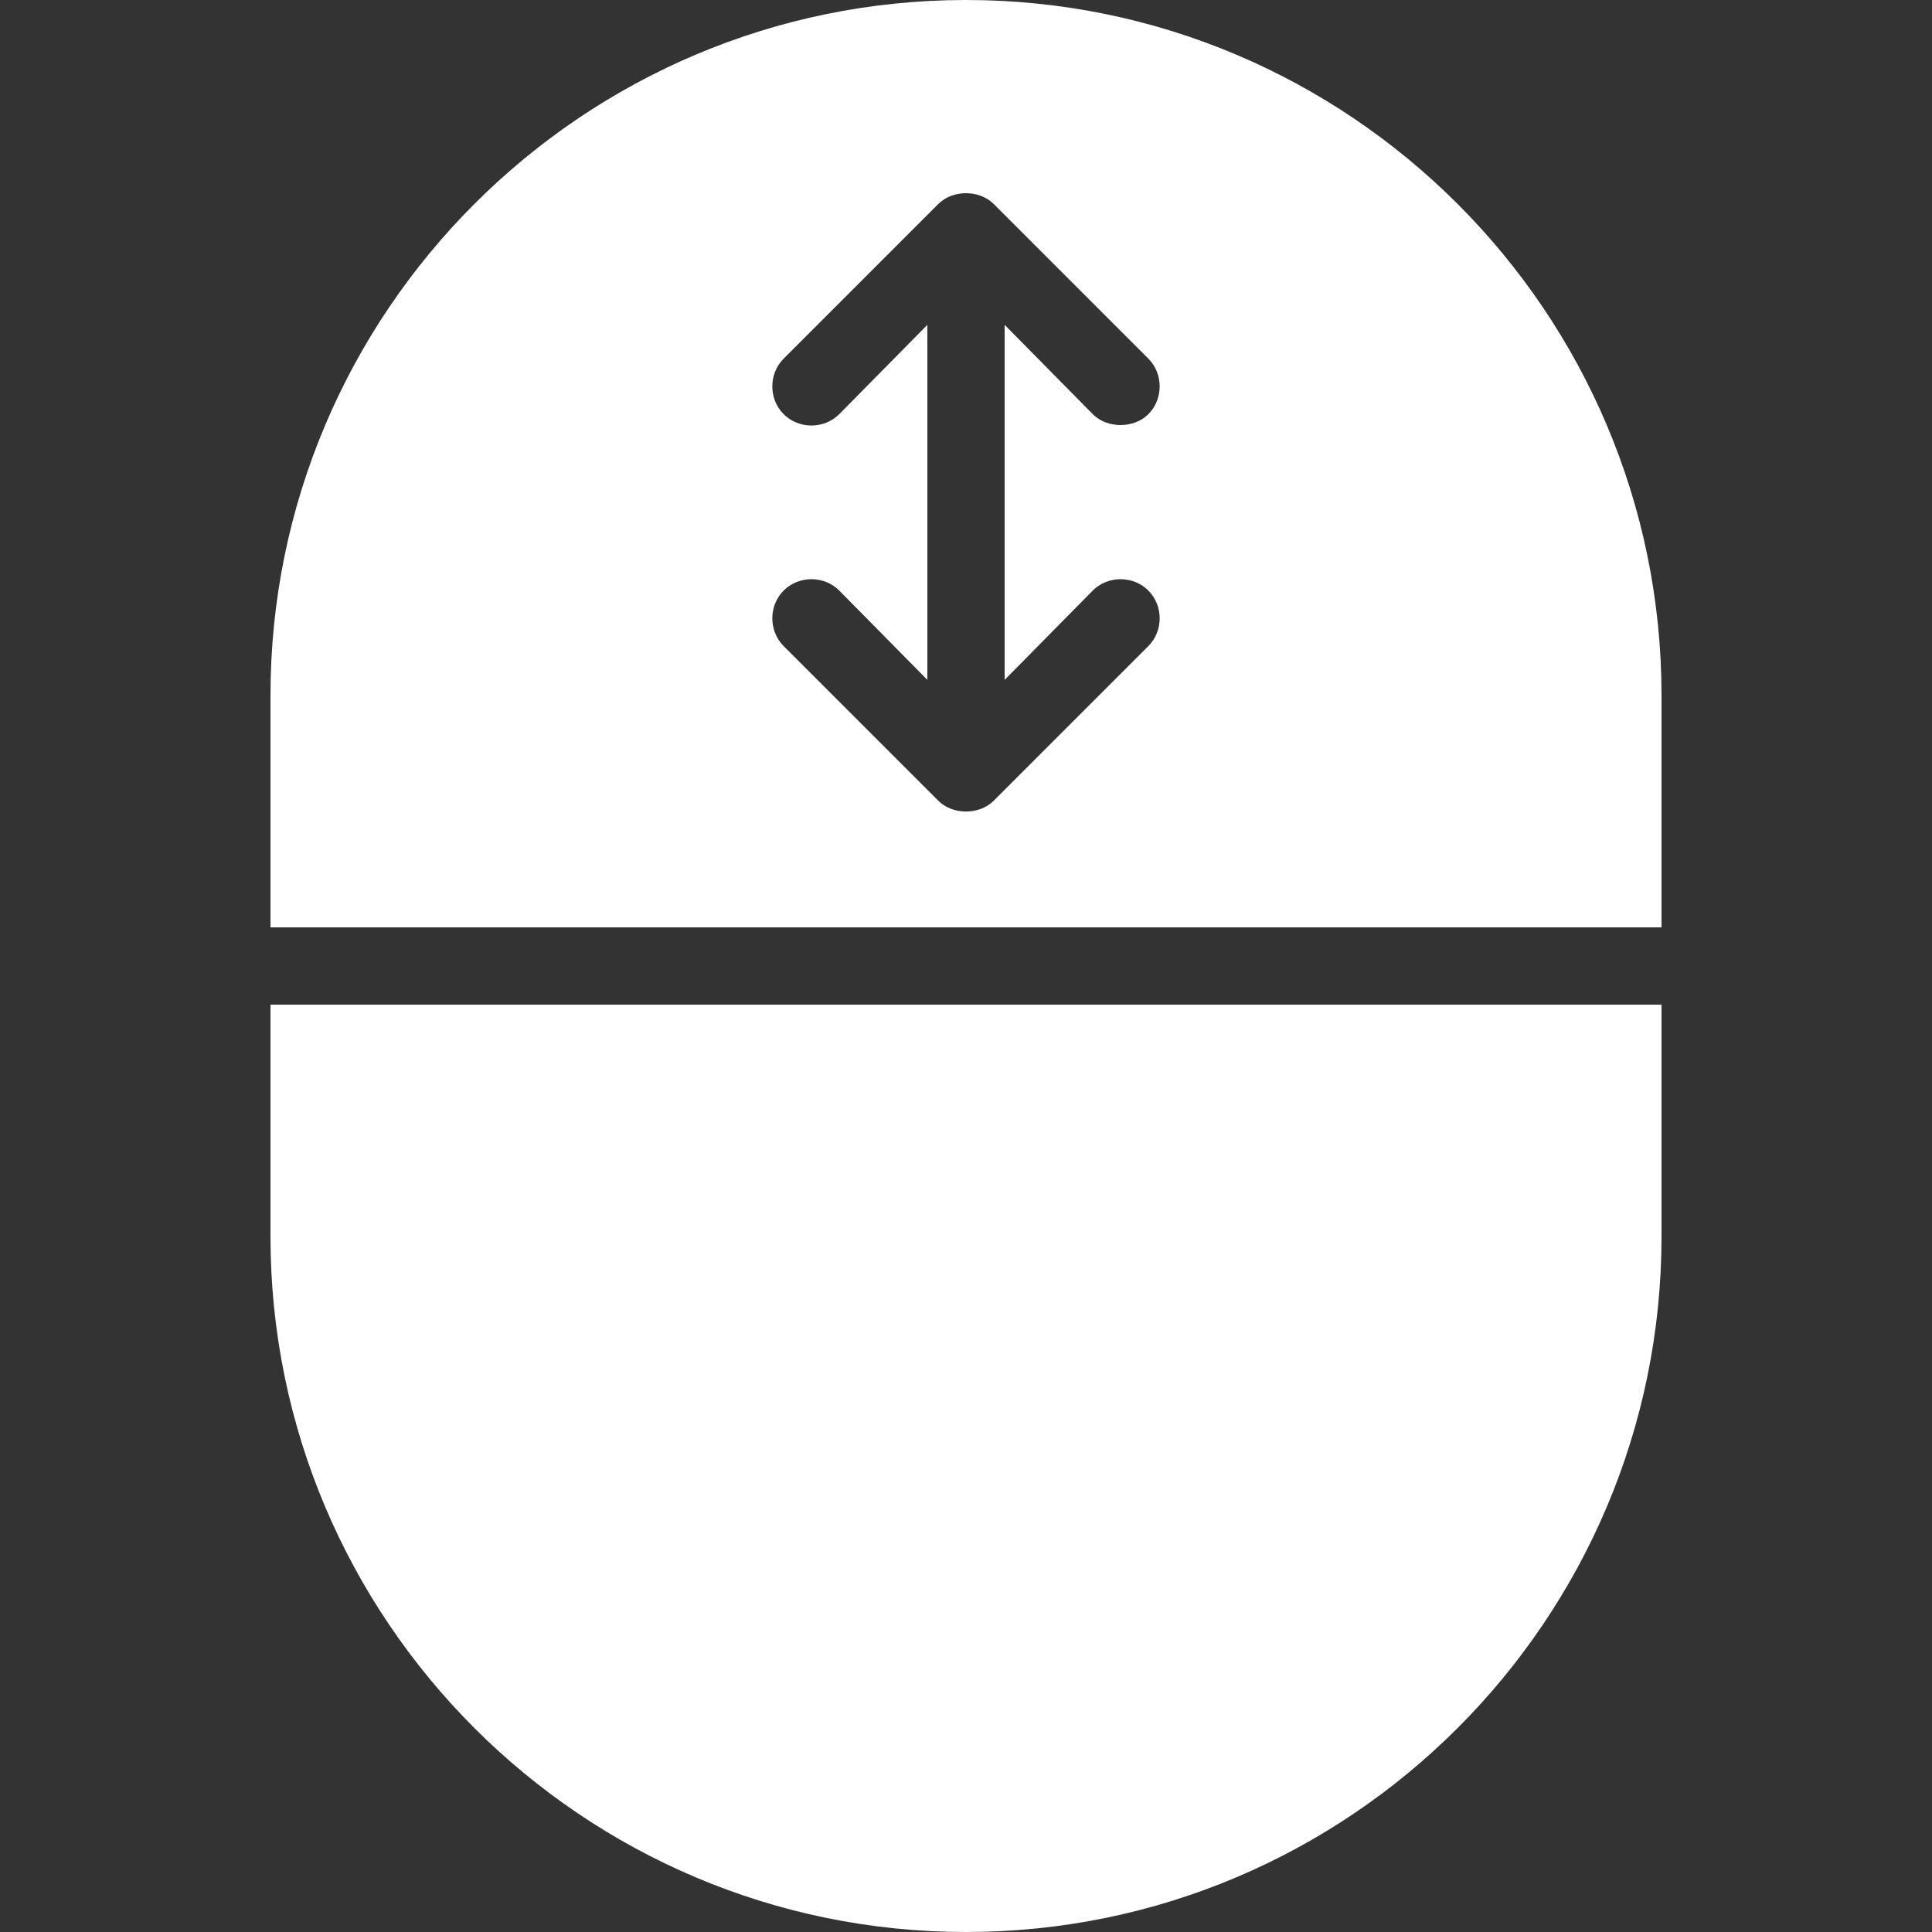 <svg xmlns="http://www.w3.org/2000/svg" xmlns:xlink="http://www.w3.org/1999/xlink" viewBox="0,0,256,256" width="50px" height="50px"><rect x="0" y="0" width="256" height="256" fill="#333333" stroke="none"/><g fill="#ffffff" fill-rule="nonzero" stroke="none" stroke-width="1" stroke-linecap="butt" stroke-linejoin="miter" stroke-miterlimit="10" stroke-dasharray="" stroke-dashoffset="0" font-family="none" font-weight="none" font-size="none" text-anchor="none" style="mix-blend-mode: normal"><g transform="scale(5.12,5.12)"><path d="M25,0c-9.926,0 -18,8.074 -18,18v6h36v-6c0,-9.926 -8.074,-18 -18,-18zM25,5c0.254,0 0.523,0.086 0.719,0.281l4,4c0.391,0.391 0.391,1.047 0,1.438c-0.195,0.195 -0.461,0.281 -0.719,0.281c-0.258,0 -0.523,-0.086 -0.719,-0.281l-2.281,-2.312v9.188l2.281,-2.312c0.391,-0.391 1.047,-0.391 1.438,0c0.391,0.391 0.391,1.047 0,1.438l-4,4c-0.195,0.195 -0.461,0.281 -0.719,0.281c-0.258,0 -0.523,-0.086 -0.719,-0.281l-4,-4c-0.391,-0.391 -0.391,-1.047 0,-1.438c0.391,-0.391 1.047,-0.391 1.438,0l2.281,2.312v-9.188l-2.281,2.312c-0.391,0.391 -1.047,0.391 -1.438,0c-0.391,-0.391 -0.391,-1.047 0,-1.438l4,-4c0.195,-0.195 0.465,-0.281 0.719,-0.281zM7,26v6c0,9.926 8.074,18 18,18c9.926,0 18,-8.074 18,-18v-6z"></path></g></g></svg>